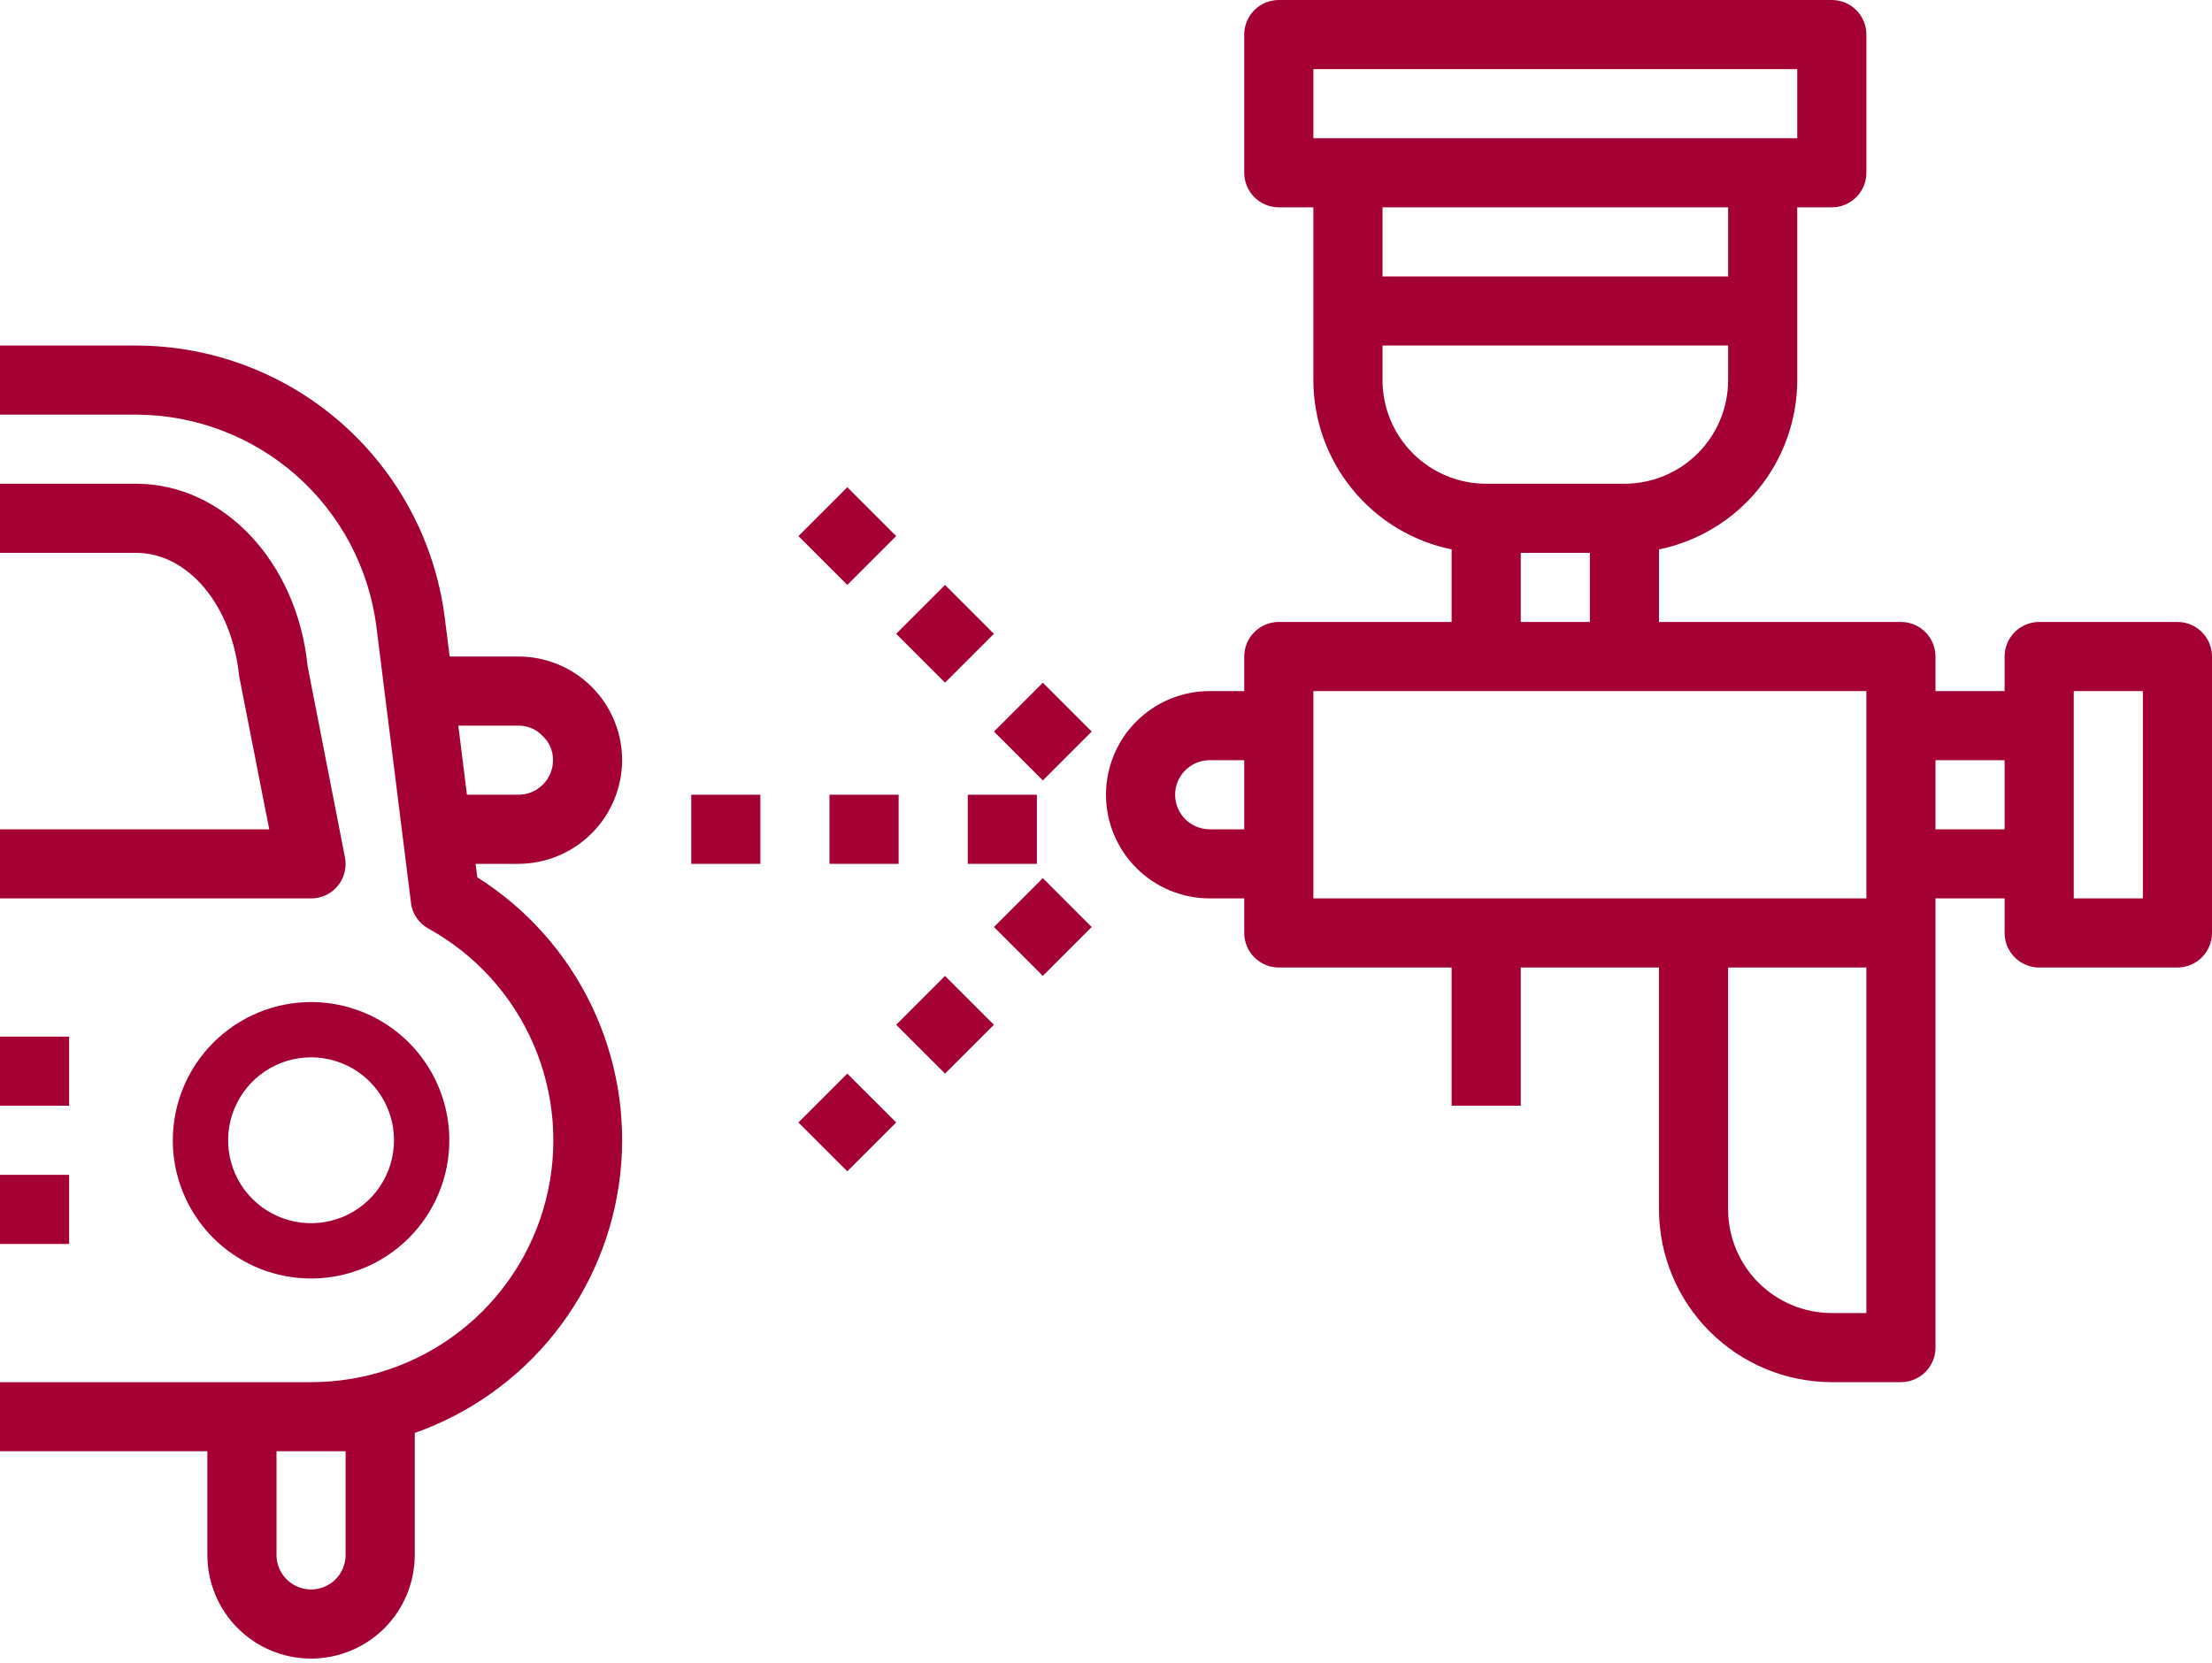 <svg width="137" height="103" viewBox="0 0 137 103" fill="none" xmlns="http://www.w3.org/2000/svg">
<path d="M10.703 70.641C10.703 72.334 11.205 73.99 12.146 75.398C13.087 76.806 14.424 77.903 15.989 78.551C17.553 79.199 19.275 79.369 20.936 79.039C22.597 78.708 24.123 77.893 25.32 76.695C26.518 75.498 27.333 73.972 27.664 72.311C27.994 70.65 27.824 68.928 27.176 67.364C26.528 65.799 25.431 64.462 24.023 63.521C22.615 62.58 20.959 62.078 19.266 62.078C16.995 62.081 14.819 62.984 13.214 64.589C11.609 66.194 10.706 68.371 10.703 70.641V70.641ZM24.403 70.641C24.403 71.657 24.102 72.65 23.537 73.495C22.973 74.34 22.17 74.998 21.232 75.387C20.293 75.776 19.26 75.878 18.263 75.679C17.267 75.481 16.351 74.992 15.633 74.273C14.914 73.555 14.425 72.639 14.227 71.643C14.029 70.646 14.13 69.613 14.519 68.675C14.908 67.736 15.566 66.933 16.411 66.369C17.256 65.804 18.25 65.503 19.266 65.503C20.628 65.503 21.935 66.044 22.898 67.008C23.862 67.971 24.403 69.278 24.403 70.641Z" fill="#A50034"/>
<path d="M29.562 54.35L29.455 53.516H32.109C33.811 53.511 35.441 52.832 36.645 51.629C37.848 50.426 38.526 48.795 38.531 47.094C38.531 45.391 37.855 43.757 36.65 42.553C35.446 41.349 33.813 40.672 32.109 40.672H27.849L27.55 38.296C26.965 33.636 24.7 29.351 21.181 26.241C17.662 23.132 13.13 21.413 8.434 21.406H0V25.688H8.434C12.084 25.696 15.607 27.032 18.344 29.446C21.082 31.861 22.847 35.189 23.311 38.809L25.452 55.913C25.488 56.247 25.604 56.567 25.791 56.847C25.977 57.126 26.228 57.357 26.522 57.519C29.435 59.124 31.73 61.653 33.047 64.707C34.364 67.761 34.627 71.166 33.796 74.387C32.965 77.607 31.086 80.459 28.455 82.493C25.824 84.528 22.591 85.63 19.266 85.625H0V89.906H12.844V96.328C12.844 98.031 13.52 99.665 14.725 100.869C15.929 102.073 17.562 102.75 19.266 102.75C20.969 102.75 22.602 102.073 23.807 100.869C25.011 99.665 25.688 98.031 25.688 96.328V88.772C29.097 87.57 32.098 85.431 34.349 82.602C36.599 79.773 38.007 76.368 38.411 72.775C38.816 69.183 38.2 65.549 36.635 62.291C35.07 59.032 32.619 56.28 29.562 54.35ZM28.385 44.953H32.109C32.395 44.951 32.678 45.008 32.94 45.123C33.202 45.237 33.437 45.405 33.629 45.617C33.83 45.806 33.988 46.036 34.095 46.29C34.202 46.544 34.255 46.818 34.25 47.094C34.25 47.661 34.025 48.206 33.623 48.607C33.222 49.009 32.677 49.234 32.109 49.234H28.92L28.385 44.953ZM21.406 96.328C21.406 96.896 21.181 97.44 20.779 97.842C20.378 98.243 19.833 98.469 19.266 98.469C18.698 98.469 18.153 98.243 17.752 97.842C17.351 97.44 17.125 96.896 17.125 96.328V89.906H21.406V96.328ZM20.914 54.886C21.116 54.641 21.261 54.355 21.338 54.048C21.416 53.741 21.425 53.42 21.363 53.109L19.052 41.271C18.409 34.828 13.85 29.969 8.434 29.969H0V34.25H8.434C11.624 34.25 14.364 37.461 14.813 41.892L16.675 51.375H0V55.656H19.266C19.58 55.658 19.891 55.59 20.177 55.456C20.462 55.323 20.713 55.128 20.914 54.886ZM4.281 72.781H0V77.062H4.281V72.781ZM4.281 64.219H0V68.5H4.281V64.219Z" fill="#A50034"/>
<path d="M134.859 38.531H126.297C125.729 38.531 125.185 38.757 124.783 39.158C124.382 39.56 124.156 40.104 124.156 40.672V42.812H119.875V40.672C119.875 40.104 119.649 39.56 119.248 39.158C118.847 38.757 118.302 38.531 117.734 38.531H102.75V34.036C105.166 33.539 107.337 32.225 108.896 30.314C110.456 28.403 111.309 26.013 111.312 23.547V12.844H113.453C114.021 12.844 114.565 12.618 114.967 12.217C115.368 11.815 115.594 11.271 115.594 10.703V2.141C115.594 1.573 115.368 1.028 114.967 0.627C114.565 0.226 114.021 0 113.453 0H79.203C78.635 0 78.091 0.226 77.689 0.627C77.288 1.028 77.062 1.573 77.062 2.141V10.703C77.062 11.271 77.288 11.815 77.689 12.217C78.091 12.618 78.635 12.844 79.203 12.844H81.344V23.547C81.347 26.013 82.2 28.403 83.76 30.314C85.32 32.225 87.49 33.539 89.906 34.036V38.531H79.203C78.635 38.531 78.091 38.757 77.689 39.158C77.288 39.56 77.062 40.104 77.062 40.672V42.812H74.922C73.219 42.812 71.585 43.489 70.381 44.693C69.177 45.898 68.5 47.531 68.5 49.234C68.5 50.938 69.177 52.571 70.381 53.775C71.585 54.98 73.219 55.656 74.922 55.656H77.062V57.797C77.062 58.365 77.288 58.909 77.689 59.31C78.091 59.712 78.635 59.938 79.203 59.938H89.906V68.5H94.188V59.938H102.75V74.922C102.753 77.76 103.882 80.48 105.889 82.486C107.895 84.493 110.616 85.622 113.453 85.625H117.734C118.302 85.625 118.847 85.4 119.248 84.998C119.649 84.597 119.875 84.052 119.875 83.484V55.656H124.156V57.797C124.156 58.365 124.382 58.909 124.783 59.31C125.185 59.712 125.729 59.938 126.297 59.938H134.859C135.427 59.938 135.972 59.712 136.373 59.31C136.774 58.909 137 58.365 137 57.797V40.672C137 40.104 136.774 39.56 136.373 39.158C135.972 38.757 135.427 38.531 134.859 38.531ZM81.344 4.281H111.312V8.562H81.344V4.281ZM107.031 12.844V17.125H85.625V12.844H107.031ZM85.625 23.547V21.406H107.031V23.547C107.031 25.25 106.355 26.884 105.15 28.088C103.946 29.292 102.313 29.969 100.609 29.969H92.047C90.344 29.969 88.71 29.292 87.506 28.088C86.302 26.884 85.625 25.25 85.625 23.547ZM94.188 34.25H98.469V38.531H94.188V34.25ZM74.922 51.375C74.354 51.375 73.81 51.15 73.408 50.748C73.007 50.347 72.781 49.802 72.781 49.234C72.781 48.667 73.007 48.122 73.408 47.721C73.81 47.319 74.354 47.094 74.922 47.094H77.062V51.375H74.922ZM81.344 53.516V42.812H115.594V55.656H81.344V53.516ZM115.594 81.344H113.453C111.75 81.344 110.117 80.667 108.912 79.463C107.708 78.258 107.031 76.625 107.031 74.922V59.938H115.594V81.344ZM119.875 51.375V47.094H124.156V51.375H119.875ZM132.719 55.656H128.438V42.812H132.719V55.656Z" fill="#A50034"/>
<path d="M64.219 49.234H59.938V53.516H64.219V49.234Z" fill="#A50034"/>
<path d="M55.656 49.234H51.375V53.516H55.656V49.234Z" fill="#A50034"/>
<path d="M47.094 49.234H42.812V53.516H47.094V49.234Z" fill="#A50034"/>
<path d="M64.588 42.294L61.561 45.321L64.588 48.349L67.615 45.321L64.588 42.294Z" fill="#A50034"/>
<path d="M58.531 36.238L55.503 39.265L58.531 42.292L61.558 39.265L58.531 36.238Z" fill="#A50034"/>
<path d="M52.478 30.184L49.451 33.211L52.478 36.238L55.505 33.211L52.478 30.184Z" fill="#A50034"/>
<path d="M64.587 54.401L61.56 57.429L64.587 60.456L67.614 57.429L64.587 54.401Z" fill="#A50034"/>
<path d="M58.531 60.458L55.504 63.485L58.531 66.512L61.558 63.485L58.531 60.458Z" fill="#A50034"/>
<path d="M52.477 66.51L49.45 69.537L52.477 72.564L55.505 69.537L52.477 66.51Z" fill="#A50034"/>
</svg>
